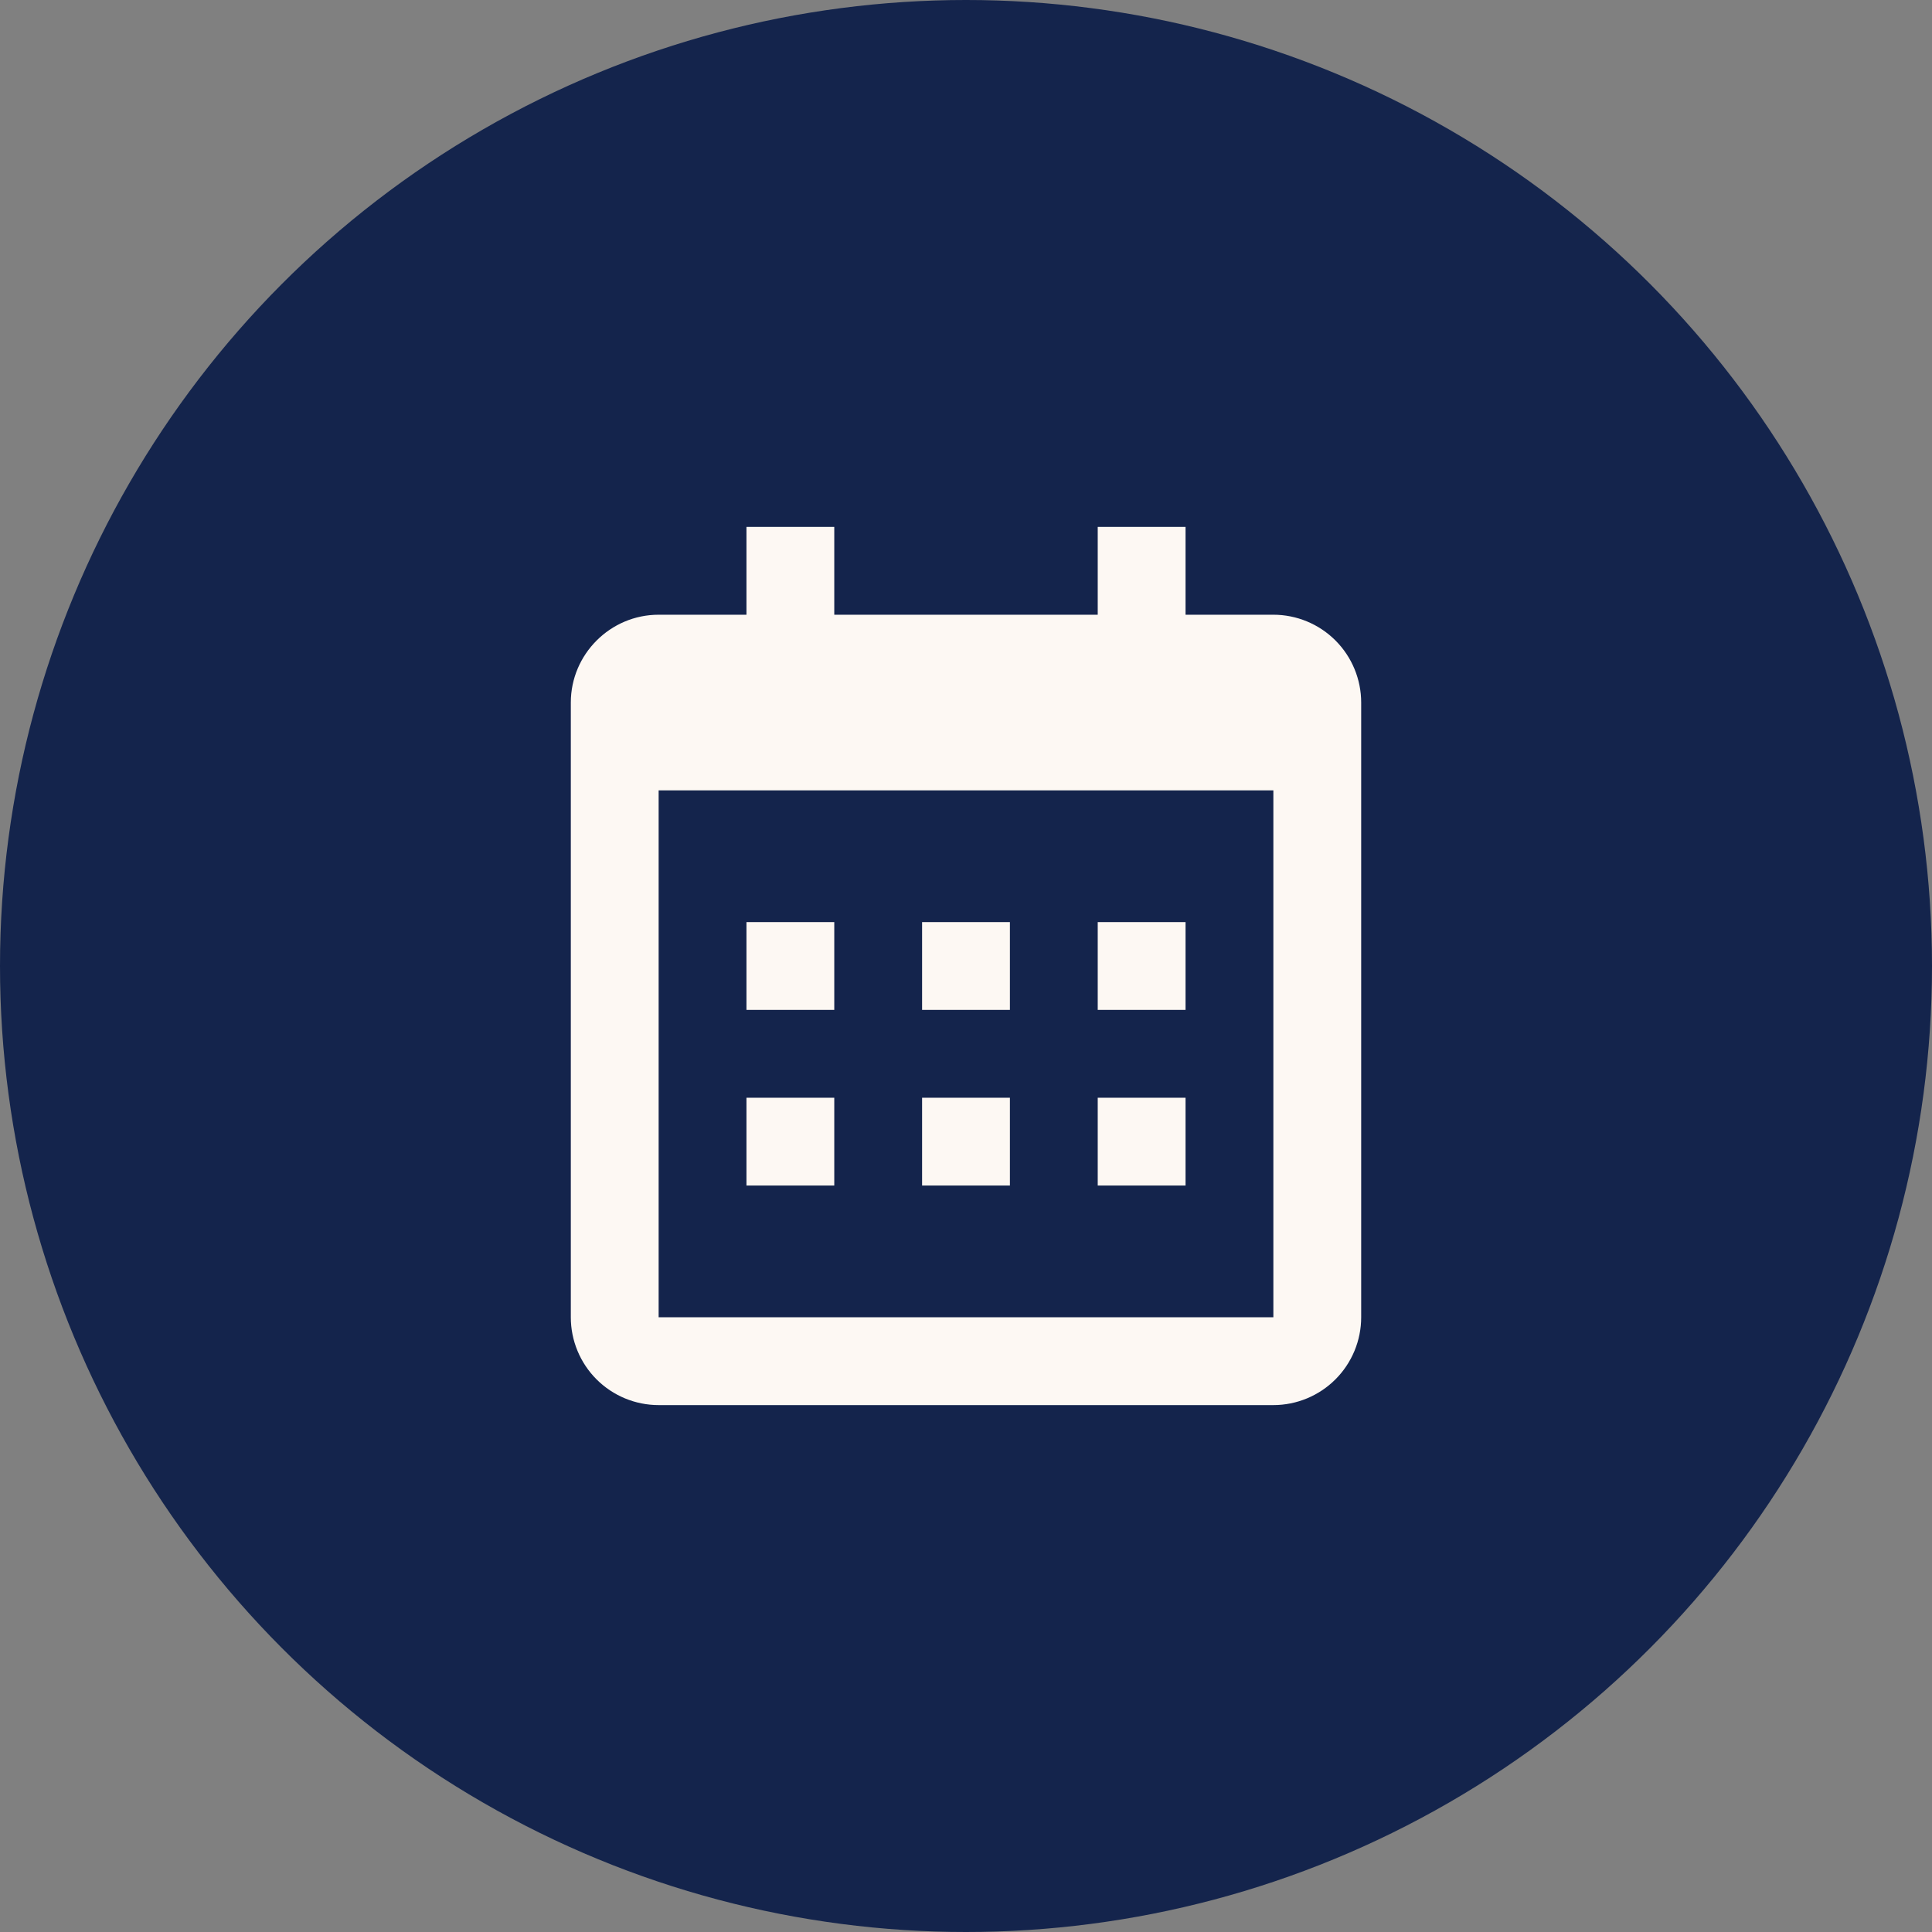 <svg width="44" height="44" viewBox="0 0 44 44" fill="none" xmlns="http://www.w3.org/2000/svg">
<rect x="0" y="0" width="44" height="44" fill="#808080" stroke="none"/>
<circle cx="22" cy="22" r="22" fill="#14244C"/>
<path d="M13 16C13 14.9 13.9 14 15 14H29C29.53 14 30.039 14.211 30.414 14.586C30.789 14.961 31 15.47 31 16V30C31 30.53 30.789 31.039 30.414 31.414C30.039 31.789 29.53 32 29 32H15C14.47 32 13.961 31.789 13.586 31.414C13.211 31.039 13 30.53 13 30V16ZM15 18V30H29V18H15ZM17 12H19V14H17V12ZM25 12H27V14H25V12ZM17 21H19V23H17V21ZM17 25H19V27H17V25ZM21 21H23V23H21V21ZM21 25H23V27H21V25ZM25 21H27V23H25V21ZM25 25H27V27H25V25Z" fill="#FDF8F3"/>
</svg>
